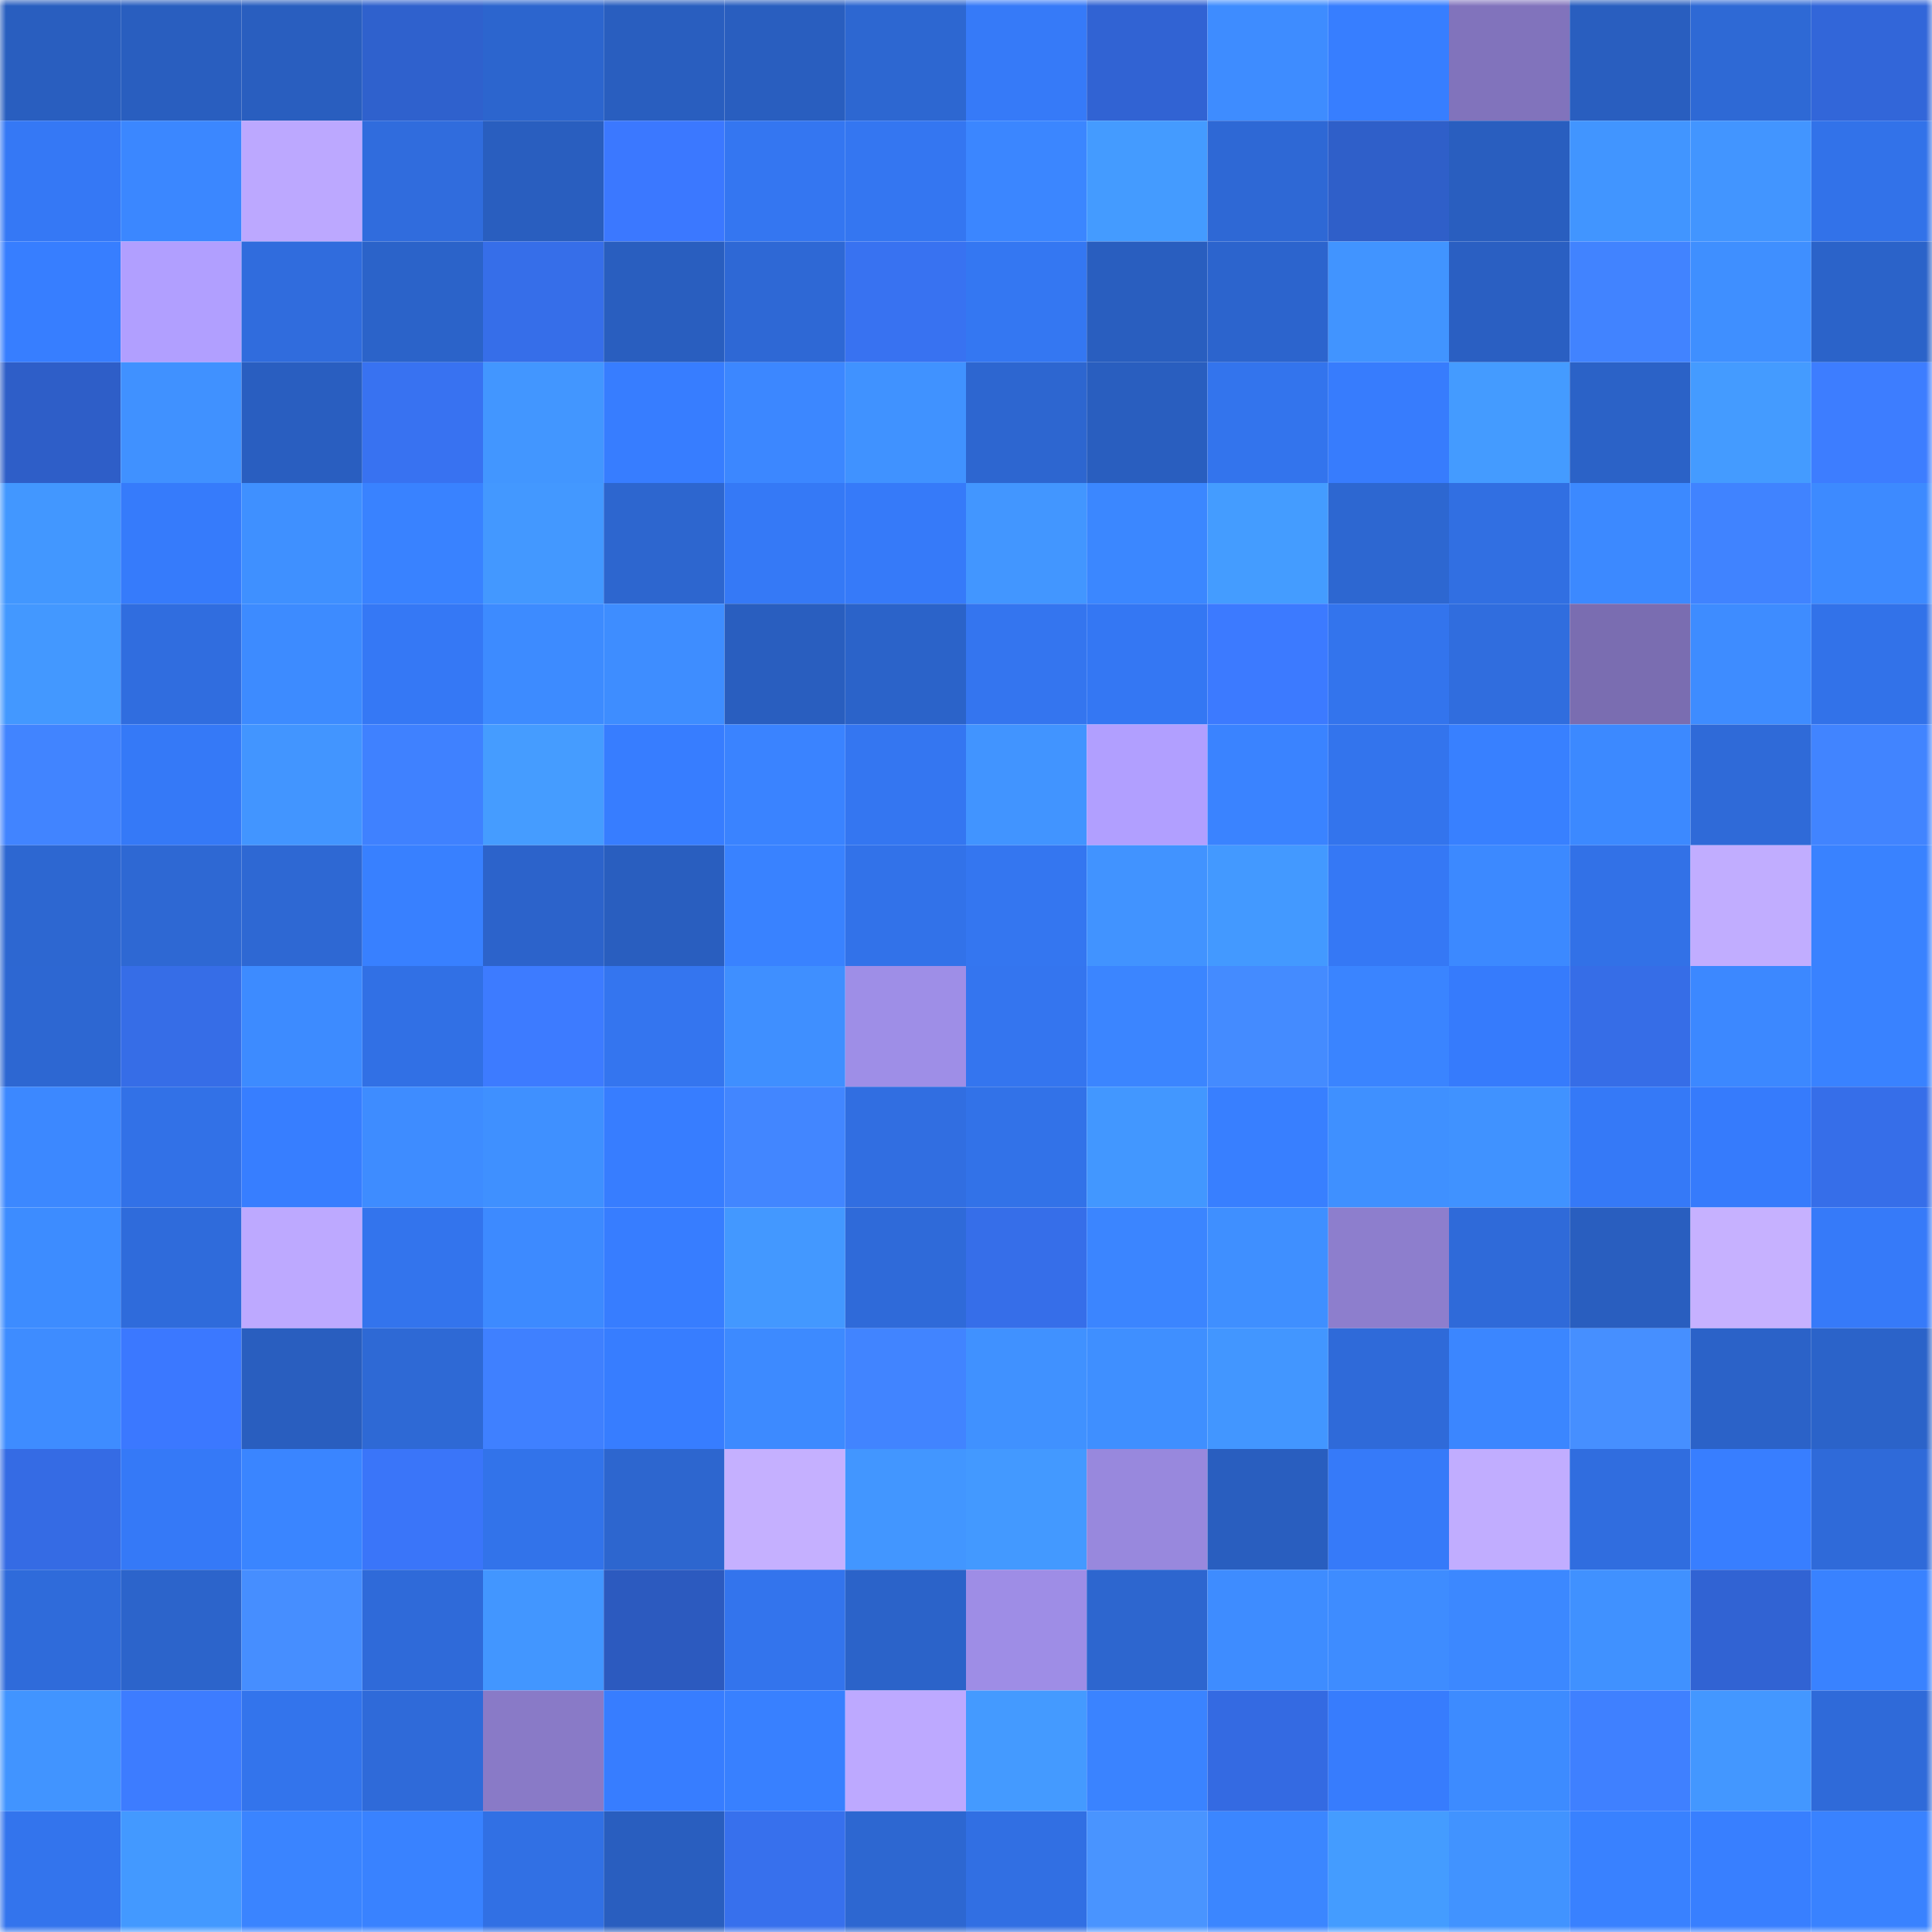 <svg viewBox="0 0 160 160" fill="none" role="img" xmlns="http://www.w3.org/2000/svg" width="240" height="240" name="basenames%2Ccambuy.base.eth"><mask id="124490562" mask-type="alpha" maskUnits="userSpaceOnUse" x="0" y="0" width="160" height="160"><rect width="160" height="160" fill="#FFFFFF"></rect></mask><g mask="url(#124490562)"><rect x="0" y="0" width="10" height="10" fill="#295ebf"></rect><rect x="10" y="0" width="10" height="10" fill="#295ebf"></rect><rect x="20" y="0" width="10" height="10" fill="#295ebf"></rect><rect x="30" y="0" width="10" height="10" fill="#2f61cd"></rect><rect x="40" y="0" width="10" height="10" fill="#2c65ce"></rect><rect x="50" y="0" width="10" height="10" fill="#295ebf"></rect><rect x="60" y="0" width="10" height="10" fill="#295ebf"></rect><rect x="70" y="0" width="10" height="10" fill="#2d67d1"></rect><rect x="80" y="0" width="10" height="10" fill="#367af8"></rect><rect x="90" y="0" width="10" height="10" fill="#3163d3"></rect><rect x="100" y="0" width="10" height="10" fill="#3e8cff"></rect><rect x="110" y="0" width="10" height="10" fill="#377eff"></rect><rect x="120" y="0" width="10" height="10" fill="#8173bc"></rect><rect x="130" y="0" width="10" height="10" fill="#295ebf"></rect><rect x="140" y="0" width="10" height="10" fill="#2e69d5"></rect><rect x="150" y="0" width="10" height="10" fill="#3266d9"></rect><rect x="0" y="10" width="10" height="10" fill="#3578f5"></rect><rect x="10" y="10" width="10" height="10" fill="#3b87ff"></rect><rect x="20" y="10" width="10" height="10" fill="#bca8ff"></rect><rect x="30" y="10" width="10" height="10" fill="#306cdd"></rect><rect x="40" y="10" width="10" height="10" fill="#295ebf"></rect><rect x="50" y="10" width="10" height="10" fill="#3b78ff"></rect><rect x="60" y="10" width="10" height="10" fill="#3476f1"></rect><rect x="70" y="10" width="10" height="10" fill="#3476f1"></rect><rect x="80" y="10" width="10" height="10" fill="#3b86ff"></rect><rect x="90" y="10" width="10" height="10" fill="#449bff"></rect><rect x="100" y="10" width="10" height="10" fill="#2e68d5"></rect><rect x="110" y="10" width="10" height="10" fill="#2f5fc9"></rect><rect x="120" y="10" width="10" height="10" fill="#295ebf"></rect><rect x="130" y="10" width="10" height="10" fill="#4195ff"></rect><rect x="140" y="10" width="10" height="10" fill="#4295ff"></rect><rect x="150" y="10" width="10" height="10" fill="#3272e9"></rect><rect x="0" y="20" width="10" height="10" fill="#377eff"></rect><rect x="10" y="20" width="10" height="10" fill="#b19fff"></rect><rect x="20" y="20" width="10" height="10" fill="#306cdd"></rect><rect x="30" y="20" width="10" height="10" fill="#2b63c9"></rect><rect x="40" y="20" width="10" height="10" fill="#366ee9"></rect><rect x="50" y="20" width="10" height="10" fill="#295ebf"></rect><rect x="60" y="20" width="10" height="10" fill="#2e68d5"></rect><rect x="70" y="20" width="10" height="10" fill="#3872f1"></rect><rect x="80" y="20" width="10" height="10" fill="#3477f2"></rect><rect x="90" y="20" width="10" height="10" fill="#295ebf"></rect><rect x="100" y="20" width="10" height="10" fill="#2c64cd"></rect><rect x="110" y="20" width="10" height="10" fill="#4194ff"></rect><rect x="120" y="20" width="10" height="10" fill="#2a5fc2"></rect><rect x="130" y="20" width="10" height="10" fill="#4183ff"></rect><rect x="140" y="20" width="10" height="10" fill="#3f8fff"></rect><rect x="150" y="20" width="10" height="10" fill="#2b63c9"></rect><rect x="0" y="30" width="10" height="10" fill="#2e5ec8"></rect><rect x="10" y="30" width="10" height="10" fill="#4091ff"></rect><rect x="20" y="30" width="10" height="10" fill="#295ec0"></rect><rect x="30" y="30" width="10" height="10" fill="#3872f1"></rect><rect x="40" y="30" width="10" height="10" fill="#4296ff"></rect><rect x="50" y="30" width="10" height="10" fill="#377dff"></rect><rect x="60" y="30" width="10" height="10" fill="#3c87ff"></rect><rect x="70" y="30" width="10" height="10" fill="#4092ff"></rect><rect x="80" y="30" width="10" height="10" fill="#2d66d0"></rect><rect x="90" y="30" width="10" height="10" fill="#295ebf"></rect><rect x="100" y="30" width="10" height="10" fill="#3374ed"></rect><rect x="110" y="30" width="10" height="10" fill="#377cfd"></rect><rect x="120" y="30" width="10" height="10" fill="#449bff"></rect><rect x="130" y="30" width="10" height="10" fill="#2b62c7"></rect><rect x="140" y="30" width="10" height="10" fill="#449bff"></rect><rect x="150" y="30" width="10" height="10" fill="#3d7dff"></rect><rect x="0" y="40" width="10" height="10" fill="#4297ff"></rect><rect x="10" y="40" width="10" height="10" fill="#367bfb"></rect><rect x="20" y="40" width="10" height="10" fill="#3f90ff"></rect><rect x="30" y="40" width="10" height="10" fill="#3982ff"></rect><rect x="40" y="40" width="10" height="10" fill="#4398ff"></rect><rect x="50" y="40" width="10" height="10" fill="#2d66cf"></rect><rect x="60" y="40" width="10" height="10" fill="#3579f6"></rect><rect x="70" y="40" width="10" height="10" fill="#367af9"></rect><rect x="80" y="40" width="10" height="10" fill="#4296ff"></rect><rect x="90" y="40" width="10" height="10" fill="#3b87ff"></rect><rect x="100" y="40" width="10" height="10" fill="#449cff"></rect><rect x="110" y="40" width="10" height="10" fill="#2d67d1"></rect><rect x="120" y="40" width="10" height="10" fill="#316fe2"></rect><rect x="130" y="40" width="10" height="10" fill="#3c89ff"></rect><rect x="140" y="40" width="10" height="10" fill="#4083ff"></rect><rect x="150" y="40" width="10" height="10" fill="#3d8aff"></rect><rect x="0" y="50" width="10" height="10" fill="#4398ff"></rect><rect x="10" y="50" width="10" height="10" fill="#306ddf"></rect><rect x="20" y="50" width="10" height="10" fill="#3d8bff"></rect><rect x="30" y="50" width="10" height="10" fill="#3578f5"></rect><rect x="40" y="50" width="10" height="10" fill="#3d8bff"></rect><rect x="50" y="50" width="10" height="10" fill="#3e8dff"></rect><rect x="60" y="50" width="10" height="10" fill="#295ebf"></rect><rect x="70" y="50" width="10" height="10" fill="#2b63c9"></rect><rect x="80" y="50" width="10" height="10" fill="#3475ef"></rect><rect x="90" y="50" width="10" height="10" fill="#3477f3"></rect><rect x="100" y="50" width="10" height="10" fill="#3c7aff"></rect><rect x="110" y="50" width="10" height="10" fill="#3374ed"></rect><rect x="120" y="50" width="10" height="10" fill="#306dde"></rect><rect x="130" y="50" width="10" height="10" fill="#7a6db1"></rect><rect x="140" y="50" width="10" height="10" fill="#3e8cff"></rect><rect x="150" y="50" width="10" height="10" fill="#3272e9"></rect><rect x="0" y="60" width="10" height="10" fill="#4184ff"></rect><rect x="10" y="60" width="10" height="10" fill="#3579f7"></rect><rect x="20" y="60" width="10" height="10" fill="#4295ff"></rect><rect x="30" y="60" width="10" height="10" fill="#3f81ff"></rect><rect x="40" y="60" width="10" height="10" fill="#459cff"></rect><rect x="50" y="60" width="10" height="10" fill="#377dff"></rect><rect x="60" y="60" width="10" height="10" fill="#3a83ff"></rect><rect x="70" y="60" width="10" height="10" fill="#3476f1"></rect><rect x="80" y="60" width="10" height="10" fill="#4194ff"></rect><rect x="90" y="60" width="10" height="10" fill="#b19fff"></rect><rect x="100" y="60" width="10" height="10" fill="#3a83ff"></rect><rect x="110" y="60" width="10" height="10" fill="#3374ed"></rect><rect x="120" y="60" width="10" height="10" fill="#3880ff"></rect><rect x="130" y="60" width="10" height="10" fill="#3c89ff"></rect><rect x="140" y="60" width="10" height="10" fill="#2f6ad8"></rect><rect x="150" y="60" width="10" height="10" fill="#4184ff"></rect><rect x="0" y="70" width="10" height="10" fill="#2d67d1"></rect><rect x="10" y="70" width="10" height="10" fill="#2e68d3"></rect><rect x="20" y="70" width="10" height="10" fill="#2e68d3"></rect><rect x="30" y="70" width="10" height="10" fill="#3880ff"></rect><rect x="40" y="70" width="10" height="10" fill="#2c63cb"></rect><rect x="50" y="70" width="10" height="10" fill="#295ebf"></rect><rect x="60" y="70" width="10" height="10" fill="#3982ff"></rect><rect x="70" y="70" width="10" height="10" fill="#3272e9"></rect><rect x="80" y="70" width="10" height="10" fill="#3476f0"></rect><rect x="90" y="70" width="10" height="10" fill="#4193ff"></rect><rect x="100" y="70" width="10" height="10" fill="#4399ff"></rect><rect x="110" y="70" width="10" height="10" fill="#3578f5"></rect><rect x="120" y="70" width="10" height="10" fill="#3c89ff"></rect><rect x="130" y="70" width="10" height="10" fill="#3271e7"></rect><rect x="140" y="70" width="10" height="10" fill="#c1adff"></rect><rect x="150" y="70" width="10" height="10" fill="#3982ff"></rect><rect x="0" y="80" width="10" height="10" fill="#2d67d2"></rect><rect x="10" y="80" width="10" height="10" fill="#366de7"></rect><rect x="20" y="80" width="10" height="10" fill="#3d8bff"></rect><rect x="30" y="80" width="10" height="10" fill="#3170e5"></rect><rect x="40" y="80" width="10" height="10" fill="#3d7bff"></rect><rect x="50" y="80" width="10" height="10" fill="#3475ef"></rect><rect x="60" y="80" width="10" height="10" fill="#3f8fff"></rect><rect x="70" y="80" width="10" height="10" fill="#9e8ee7"></rect><rect x="80" y="80" width="10" height="10" fill="#3475ef"></rect><rect x="90" y="80" width="10" height="10" fill="#3b85ff"></rect><rect x="100" y="80" width="10" height="10" fill="#448bff"></rect><rect x="110" y="80" width="10" height="10" fill="#3a84ff"></rect><rect x="120" y="80" width="10" height="10" fill="#367bfc"></rect><rect x="130" y="80" width="10" height="10" fill="#366de7"></rect><rect x="140" y="80" width="10" height="10" fill="#3c88ff"></rect><rect x="150" y="80" width="10" height="10" fill="#3982ff"></rect><rect x="0" y="90" width="10" height="10" fill="#3c88ff"></rect><rect x="10" y="90" width="10" height="10" fill="#3271e7"></rect><rect x="20" y="90" width="10" height="10" fill="#377eff"></rect><rect x="30" y="90" width="10" height="10" fill="#3e8cff"></rect><rect x="40" y="90" width="10" height="10" fill="#3f90ff"></rect><rect x="50" y="90" width="10" height="10" fill="#377dff"></rect><rect x="60" y="90" width="10" height="10" fill="#4286ff"></rect><rect x="70" y="90" width="10" height="10" fill="#316ee1"></rect><rect x="80" y="90" width="10" height="10" fill="#3272e8"></rect><rect x="90" y="90" width="10" height="10" fill="#4297ff"></rect><rect x="100" y="90" width="10" height="10" fill="#387fff"></rect><rect x="110" y="90" width="10" height="10" fill="#3f90ff"></rect><rect x="120" y="90" width="10" height="10" fill="#4092ff"></rect><rect x="130" y="90" width="10" height="10" fill="#3579f7"></rect><rect x="140" y="90" width="10" height="10" fill="#367bfc"></rect><rect x="150" y="90" width="10" height="10" fill="#366ee9"></rect><rect x="0" y="100" width="10" height="10" fill="#3d8cff"></rect><rect x="10" y="100" width="10" height="10" fill="#2f6bdb"></rect><rect x="20" y="100" width="10" height="10" fill="#bda9ff"></rect><rect x="30" y="100" width="10" height="10" fill="#3374ed"></rect><rect x="40" y="100" width="10" height="10" fill="#3d8aff"></rect><rect x="50" y="100" width="10" height="10" fill="#377dff"></rect><rect x="60" y="100" width="10" height="10" fill="#4398ff"></rect><rect x="70" y="100" width="10" height="10" fill="#2f6ad9"></rect><rect x="80" y="100" width="10" height="10" fill="#366ee9"></rect><rect x="90" y="100" width="10" height="10" fill="#3b85ff"></rect><rect x="100" y="100" width="10" height="10" fill="#3f8fff"></rect><rect x="110" y="100" width="10" height="10" fill="#8d7ecd"></rect><rect x="120" y="100" width="10" height="10" fill="#2f6ad9"></rect><rect x="130" y="100" width="10" height="10" fill="#295ebf"></rect><rect x="140" y="100" width="10" height="10" fill="#c6b1ff"></rect><rect x="150" y="100" width="10" height="10" fill="#367af9"></rect><rect x="0" y="110" width="10" height="10" fill="#3e8cff"></rect><rect x="10" y="110" width="10" height="10" fill="#3b78ff"></rect><rect x="20" y="110" width="10" height="10" fill="#295ebf"></rect><rect x="30" y="110" width="10" height="10" fill="#2e69d5"></rect><rect x="40" y="110" width="10" height="10" fill="#3f80ff"></rect><rect x="50" y="110" width="10" height="10" fill="#377dff"></rect><rect x="60" y="110" width="10" height="10" fill="#3d8aff"></rect><rect x="70" y="110" width="10" height="10" fill="#4184ff"></rect><rect x="80" y="110" width="10" height="10" fill="#4091ff"></rect><rect x="90" y="110" width="10" height="10" fill="#3f8fff"></rect><rect x="100" y="110" width="10" height="10" fill="#4296ff"></rect><rect x="110" y="110" width="10" height="10" fill="#2f6ad9"></rect><rect x="120" y="110" width="10" height="10" fill="#3b86ff"></rect><rect x="130" y="110" width="10" height="10" fill="#468fff"></rect><rect x="140" y="110" width="10" height="10" fill="#2b62c8"></rect><rect x="150" y="110" width="10" height="10" fill="#2b63c9"></rect><rect x="0" y="120" width="10" height="10" fill="#356be4"></rect><rect x="10" y="120" width="10" height="10" fill="#3579f7"></rect><rect x="20" y="120" width="10" height="10" fill="#3a85ff"></rect><rect x="30" y="120" width="10" height="10" fill="#3a75f9"></rect><rect x="40" y="120" width="10" height="10" fill="#3273ea"></rect><rect x="50" y="120" width="10" height="10" fill="#2d66cf"></rect><rect x="60" y="120" width="10" height="10" fill="#c5b0ff"></rect><rect x="70" y="120" width="10" height="10" fill="#4296ff"></rect><rect x="80" y="120" width="10" height="10" fill="#4399ff"></rect><rect x="90" y="120" width="10" height="10" fill="#9888dd"></rect><rect x="100" y="120" width="10" height="10" fill="#295ebf"></rect><rect x="110" y="120" width="10" height="10" fill="#367af9"></rect><rect x="120" y="120" width="10" height="10" fill="#c1adff"></rect><rect x="130" y="120" width="10" height="10" fill="#306ddf"></rect><rect x="140" y="120" width="10" height="10" fill="#387eff"></rect><rect x="150" y="120" width="10" height="10" fill="#2f6ad9"></rect><rect x="0" y="130" width="10" height="10" fill="#2f6bda"></rect><rect x="10" y="130" width="10" height="10" fill="#2c64cb"></rect><rect x="20" y="130" width="10" height="10" fill="#468eff"></rect><rect x="30" y="130" width="10" height="10" fill="#2f6ad9"></rect><rect x="40" y="130" width="10" height="10" fill="#4296ff"></rect><rect x="50" y="130" width="10" height="10" fill="#2c5abf"></rect><rect x="60" y="130" width="10" height="10" fill="#3374ed"></rect><rect x="70" y="130" width="10" height="10" fill="#2b63c9"></rect><rect x="80" y="130" width="10" height="10" fill="#9e8de6"></rect><rect x="90" y="130" width="10" height="10" fill="#2d66cf"></rect><rect x="100" y="130" width="10" height="10" fill="#3e8cff"></rect><rect x="110" y="130" width="10" height="10" fill="#3e8cff"></rect><rect x="120" y="130" width="10" height="10" fill="#3c88ff"></rect><rect x="130" y="130" width="10" height="10" fill="#4091ff"></rect><rect x="140" y="130" width="10" height="10" fill="#3163d3"></rect><rect x="150" y="130" width="10" height="10" fill="#3982ff"></rect><rect x="0" y="140" width="10" height="10" fill="#4194ff"></rect><rect x="10" y="140" width="10" height="10" fill="#3d7cff"></rect><rect x="20" y="140" width="10" height="10" fill="#3374ec"></rect><rect x="30" y="140" width="10" height="10" fill="#2f6ad9"></rect><rect x="40" y="140" width="10" height="10" fill="#897ac7"></rect><rect x="50" y="140" width="10" height="10" fill="#377dff"></rect><rect x="60" y="140" width="10" height="10" fill="#3880ff"></rect><rect x="70" y="140" width="10" height="10" fill="#bda9ff"></rect><rect x="80" y="140" width="10" height="10" fill="#449aff"></rect><rect x="90" y="140" width="10" height="10" fill="#3a83ff"></rect><rect x="100" y="140" width="10" height="10" fill="#346ae2"></rect><rect x="110" y="140" width="10" height="10" fill="#377cfd"></rect><rect x="120" y="140" width="10" height="10" fill="#3d8bff"></rect><rect x="130" y="140" width="10" height="10" fill="#3f80ff"></rect><rect x="140" y="140" width="10" height="10" fill="#4397ff"></rect><rect x="150" y="140" width="10" height="10" fill="#2f6ad9"></rect><rect x="0" y="150" width="10" height="10" fill="#3374ed"></rect><rect x="10" y="150" width="10" height="10" fill="#4399ff"></rect><rect x="20" y="150" width="10" height="10" fill="#3a84ff"></rect><rect x="30" y="150" width="10" height="10" fill="#3982ff"></rect><rect x="40" y="150" width="10" height="10" fill="#3170e4"></rect><rect x="50" y="150" width="10" height="10" fill="#295ebf"></rect><rect x="60" y="150" width="10" height="10" fill="#3770ed"></rect><rect x="70" y="150" width="10" height="10" fill="#2d67d1"></rect><rect x="80" y="150" width="10" height="10" fill="#316fe3"></rect><rect x="90" y="150" width="10" height="10" fill="#4994ff"></rect><rect x="100" y="150" width="10" height="10" fill="#3b86ff"></rect><rect x="110" y="150" width="10" height="10" fill="#449cff"></rect><rect x="120" y="150" width="10" height="10" fill="#4193ff"></rect><rect x="130" y="150" width="10" height="10" fill="#3981ff"></rect><rect x="140" y="150" width="10" height="10" fill="#387fff"></rect><rect x="150" y="150" width="10" height="10" fill="#3982ff"></rect></g></svg>